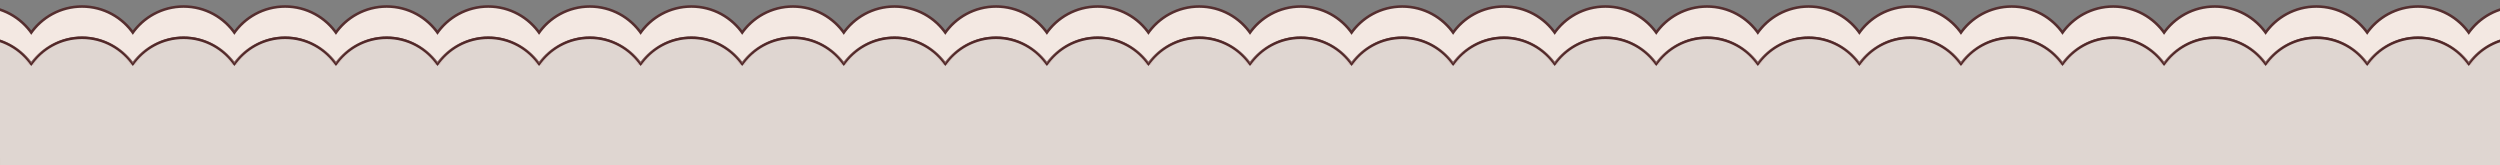 <svg xmlns="http://www.w3.org/2000/svg" xmlns:xlink="http://www.w3.org/1999/xlink" width="1920" height="127" viewBox="0 0 1920 127">
  <rect x="0" y="0" width="1920" height="127" fill="#808080" stroke="none"/>
  <defs>
    <clipPath id="clip-path">
      <rect id="長方形_209" data-name="長方形 209" width="1920" height="50" transform="translate(0 1020)" fill="none"/>
    </clipPath>
    <clipPath id="clip-path-2">
      <rect id="長方形_210" data-name="長方形 210" width="1920" height="100" transform="translate(0 1047)" fill="none" stroke="#707070" stroke-width="1"/>
    </clipPath>
  </defs>
  <g id="グループ_521" data-name="グループ 521" transform="translate(0 -1020)">
    <g id="マスクグループ_2" data-name="マスクグループ 2" clip-path="url(#clip-path)">
      <g id="前面オブジェクトで型抜き_1" data-name="前面オブジェクトで型抜き 1" transform="translate(-62 1026)" fill="#fff3ec" opacity="0.9">
        <path d="M 2.083 59 L 1.294 59 L 1.292 59 L 0.503 59 L 0.32 58.233 C -0.556 54.572 -1 50.793 -1 47 C -1 40.521 0.269 34.235 2.773 28.316 C 5.191 22.599 8.652 17.466 13.059 13.059 C 17.468 8.651 22.601 5.19 28.316 2.773 C 34.234 0.269 40.521 -1 47 -1 C 51.064 -1 55.104 -0.49 59.007 0.514 C 62.795 1.49 66.46 2.934 69.902 4.806 C 76.242 8.254 81.781 13.148 86 19.013 C 90.218 13.148 95.758 8.254 102.098 4.806 C 105.54 2.934 109.205 1.49 112.992 0.514 C 116.896 -0.49 120.936 -1 125 -1 C 129.066 -1 133.105 -0.49 137.008 0.514 C 140.794 1.49 144.46 2.934 147.902 4.806 C 154.241 8.254 159.781 13.148 164 19.013 C 168.219 13.147 173.759 8.253 180.098 4.806 C 183.54 2.934 187.206 1.49 190.992 0.514 C 194.895 -0.49 198.935 -1 203.001 -1 C 207.066 -1 211.106 -0.49 215.008 0.514 C 218.795 1.49 222.46 2.934 225.902 4.806 C 232.241 8.254 237.781 13.148 242 19.013 C 246.219 13.148 251.758 8.254 258.098 4.806 C 261.54 2.934 265.206 1.49 268.992 0.514 C 272.895 -0.49 276.934 -1 281 -1 C 285.064 -1 289.104 -0.49 293.008 0.514 C 296.795 1.49 300.46 2.934 303.902 4.806 C 310.242 8.254 315.782 13.148 320 19.013 C 324.219 13.148 329.758 8.255 336.098 4.806 C 339.54 2.934 343.205 1.49 346.992 0.514 C 350.896 -0.49 354.936 -1 359 -1 C 363.066 -1 367.105 -0.49 371.008 0.514 C 374.794 1.49 378.46 2.934 381.902 4.806 C 388.241 8.254 393.781 13.148 398 19.013 C 402.219 13.147 407.759 8.253 414.098 4.806 C 417.54 2.934 421.206 1.49 424.992 0.514 C 428.895 -0.49 432.935 -1 437 -1 C 441.066 -1 445.106 -0.49 449.008 0.514 C 452.795 1.49 456.461 2.934 459.902 4.806 C 466.241 8.254 471.781 13.148 476 19.013 C 480.219 13.148 485.758 8.254 492.098 4.806 C 495.54 2.934 499.206 1.49 502.992 0.514 C 506.895 -0.49 510.934 -1 515 -1 C 519.064 -1 523.104 -0.49 527.008 0.514 C 530.795 1.49 534.46 2.934 537.902 4.806 C 544.242 8.254 549.781 13.148 554 19.013 C 558.219 13.148 563.758 8.254 570.098 4.806 C 573.54 2.934 577.205 1.49 580.992 0.514 C 584.896 -0.49 588.936 -1 593 -1 C 597.065 -1 601.105 -0.49 605.007 0.514 C 608.795 1.49 612.46 2.934 615.902 4.806 C 622.241 8.254 627.781 13.148 632 19.013 C 636.219 13.147 641.759 8.253 648.098 4.806 C 651.54 2.934 655.206 1.49 658.992 0.514 C 662.895 -0.49 666.935 -1 671 -1 C 675.066 -1 679.106 -0.49 683.008 0.514 C 686.795 1.49 690.461 2.934 693.902 4.806 C 700.241 8.254 705.781 13.148 710 19.013 C 714.219 13.148 719.758 8.254 726.098 4.806 C 729.54 2.934 733.206 1.49 736.992 0.514 C 740.894 -0.49 744.934 -1 749 -1 C 753.064 -1 757.104 -0.49 761.008 0.514 C 764.795 1.49 768.46 2.934 771.902 4.806 C 778.242 8.254 783.781 13.148 788 19.013 C 792.219 13.148 797.758 8.254 804.098 4.806 C 807.54 2.934 811.205 1.49 814.992 0.514 C 818.896 -0.49 822.936 -1 827 -1 C 831.065 -1 835.105 -0.49 839.007 0.514 C 842.795 1.49 846.46 2.934 849.902 4.806 C 856.241 8.254 861.781 13.148 866 19.013 C 870.219 13.147 875.759 8.253 882.098 4.806 C 885.54 2.934 889.206 1.49 892.992 0.514 C 896.895 -0.49 900.935 -1 905 -1 C 909.066 -1 913.106 -0.49 917.008 0.514 C 920.795 1.49 924.461 2.934 927.902 4.806 C 934.241 8.254 939.781 13.148 944 19.013 C 948.219 13.148 953.758 8.254 960.098 4.806 C 963.54 2.934 967.206 1.49 970.992 0.514 C 974.894 -0.49 978.934 -1 983 -1 C 987.064 -1 991.104 -0.49 995.008 0.514 C 998.795 1.49 1002.46 2.934 1005.902 4.806 C 1012.242 8.254 1017.782 13.148 1022 19.013 C 1026.219 13.148 1031.758 8.255 1038.098 4.806 C 1041.54 2.934 1045.205 1.49 1048.992 0.514 C 1052.896 -0.49 1056.936 -1 1061 -1 C 1065.065 -1 1069.105 -0.49 1073.007 0.514 C 1076.795 1.49 1080.461 2.934 1083.902 4.806 C 1090.241 8.254 1095.781 13.148 1100 19.013 C 1104.219 13.147 1109.759 8.254 1116.098 4.806 C 1119.54 2.934 1123.206 1.49 1126.993 0.514 C 1130.895 -0.49 1134.935 -1 1139 -1 C 1143.066 -1 1147.106 -0.49 1151.008 0.514 C 1154.795 1.49 1158.46 2.934 1161.902 4.806 C 1168.241 8.254 1173.781 13.148 1178 19.013 C 1182.219 13.148 1187.758 8.254 1194.098 4.806 C 1197.54 2.934 1201.206 1.49 1204.993 0.514 C 1208.895 -0.49 1212.935 -1 1217 -1 C 1221.064 -1 1225.104 -0.49 1229.007 0.514 C 1232.795 1.49 1236.46 2.934 1239.902 4.806 C 1246.242 8.254 1251.782 13.148 1256 19.013 C 1260.219 13.148 1265.758 8.255 1272.098 4.806 C 1275.54 2.934 1279.205 1.49 1282.992 0.514 C 1286.896 -0.49 1290.936 -1 1295 -1 C 1299.066 -1 1303.105 -0.49 1307.007 0.514 C 1310.795 1.49 1314.46 2.934 1317.902 4.806 C 1324.241 8.254 1329.781 13.148 1334 19.013 C 1338.219 13.147 1343.759 8.254 1350.098 4.806 C 1353.54 2.934 1357.206 1.49 1360.993 0.514 C 1364.895 -0.49 1368.935 -1 1373 -1 C 1377.066 -1 1381.106 -0.49 1385.008 0.514 C 1388.795 1.49 1392.46 2.934 1395.902 4.806 C 1402.241 8.254 1407.781 13.148 1412 19.013 C 1416.219 13.148 1421.758 8.254 1428.098 4.806 C 1431.54 2.934 1435.206 1.49 1438.993 0.514 C 1442.895 -0.49 1446.935 -1 1451 -1 C 1455.064 -1 1459.104 -0.49 1463.007 0.514 C 1466.795 1.49 1470.46 2.934 1473.902 4.806 C 1480.242 8.254 1485.782 13.148 1490 19.013 C 1494.219 13.148 1499.758 8.255 1506.098 4.806 C 1509.54 2.934 1513.205 1.49 1516.992 0.514 C 1520.896 -0.49 1524.936 -1 1529 -1 C 1533.066 -1 1537.105 -0.49 1541.007 0.514 C 1544.795 1.49 1548.46 2.934 1551.902 4.806 C 1558.241 8.254 1563.781 13.148 1568 19.013 C 1572.219 13.147 1577.759 8.254 1584.098 4.806 C 1587.54 2.934 1591.206 1.49 1594.993 0.514 C 1598.895 -0.49 1602.935 -1 1607 -1 C 1611.066 -1 1615.106 -0.49 1619.008 0.514 C 1622.795 1.49 1626.46 2.934 1629.902 4.806 C 1636.241 8.254 1641.781 13.148 1646 19.013 C 1650.219 13.148 1655.759 8.254 1662.098 4.806 C 1665.54 2.934 1669.205 1.49 1672.993 0.514 C 1676.895 -0.49 1680.935 -1 1685 -1 C 1689.064 -1 1693.104 -0.49 1697.007 0.514 C 1700.795 1.49 1704.46 2.934 1707.902 4.806 C 1714.242 8.254 1719.782 13.148 1724 19.013 C 1728.219 13.148 1733.758 8.255 1740.098 4.806 C 1743.54 2.934 1747.205 1.49 1750.992 0.514 C 1754.896 -0.49 1758.936 -1 1763 -1 C 1767.066 -1 1771.105 -0.49 1775.007 0.514 C 1778.795 1.49 1782.46 2.934 1785.902 4.806 C 1792.241 8.254 1797.781 13.148 1802 19.013 C 1806.219 13.147 1811.759 8.254 1818.098 4.806 C 1821.54 2.934 1825.206 1.49 1828.993 0.514 C 1832.895 -0.49 1836.935 -1 1841 -1 C 1845.066 -1 1849.106 -0.49 1853.008 0.514 C 1856.795 1.49 1860.46 2.934 1863.902 4.806 C 1870.241 8.254 1875.781 13.148 1880 19.013 C 1884.219 13.148 1889.759 8.254 1896.098 4.806 C 1899.54 2.934 1903.205 1.49 1906.993 0.514 C 1910.895 -0.49 1914.935 -1 1919 -1 C 1923.064 -1 1927.104 -0.49 1931.007 0.514 C 1934.795 1.49 1938.46 2.934 1941.902 4.806 C 1948.242 8.254 1953.782 13.148 1958 19.013 C 1962.219 13.148 1967.758 8.255 1974.098 4.806 C 1977.54 2.934 1981.205 1.49 1984.992 0.514 C 1988.896 -0.49 1992.936 -1 1997 -1 C 2003.479 -1 2009.766 0.269 2015.684 2.773 C 2021.399 5.19 2026.532 8.651 2030.941 13.059 C 2035.348 17.466 2038.809 22.599 2041.228 28.316 C 2043.731 34.235 2045 40.521 2045 47 C 2045 50.794 2044.556 54.572 2043.679 58.229 L 2041.734 58.229 C 2040.537 53.246 2038.524 48.527 2035.751 44.203 C 2033.024 39.95 2029.637 36.193 2025.685 33.037 C 2021.696 29.851 2017.247 27.37 2012.462 25.662 C 2007.511 23.896 2002.309 23 1997 23 C 1981.676 23 1967.406 30.596 1958.83 43.321 L 1958 44.551 L 1957.171 43.321 C 1948.594 30.596 1934.324 23 1919 23 C 1903.677 23 1889.407 30.596 1880.829 43.321 L 1880 44.551 L 1879.171 43.321 C 1870.593 30.596 1856.324 23 1841 23 C 1825.677 23 1811.407 30.596 1802.829 43.321 L 1802 44.551 L 1801.171 43.321 C 1792.593 30.596 1778.323 23 1763 23 C 1747.676 23 1733.406 30.596 1724.83 43.321 L 1724 44.551 L 1723.171 43.321 C 1714.594 30.596 1700.324 23 1685 23 C 1669.677 23 1655.407 30.596 1646.829 43.321 L 1646 44.551 L 1645.171 43.321 C 1636.593 30.596 1622.324 23 1607 23 C 1591.677 23 1577.407 30.596 1568.829 43.321 L 1568 44.551 L 1567.171 43.321 C 1558.593 30.596 1544.323 23 1529 23 C 1513.676 23 1499.406 30.596 1490.83 43.321 L 1490 44.551 L 1489.171 43.321 C 1480.594 30.596 1466.324 23 1451 23 C 1435.677 23 1421.407 30.596 1412.829 43.321 L 1412 44.551 L 1411.171 43.321 C 1402.593 30.596 1388.324 23 1373 23 C 1357.677 23 1343.407 30.596 1334.829 43.321 L 1334 44.551 L 1333.171 43.321 C 1324.593 30.596 1310.323 23 1295 23 C 1279.676 23 1265.406 30.596 1256.83 43.321 L 1256 44.551 L 1255.171 43.321 C 1246.594 30.596 1232.324 23 1217 23 C 1201.677 23 1187.407 30.596 1178.829 43.321 L 1178 44.551 L 1177.171 43.321 C 1168.593 30.596 1154.324 23 1139 23 C 1123.677 23 1109.407 30.596 1100.829 43.321 L 1100 44.551 L 1099.171 43.321 C 1090.593 30.596 1076.323 23 1061 23 C 1045.676 23 1031.406 30.596 1022.83 43.321 L 1022 44.551 L 1021.171 43.321 C 1012.594 30.596 998.324 23 983 23 C 967.676 23 953.407 30.596 944.83 43.321 L 944 44.551 L 943.171 43.321 C 934.593 30.596 920.324 23 905 23 C 889.677 23 875.407 30.596 866.829 43.321 L 866 44.551 L 865.17 43.321 C 856.593 30.596 842.324 23 827 23 C 811.676 23 797.406 30.596 788.829 43.321 L 788 44.551 L 787.17 43.321 C 778.594 30.596 764.324 23 749 23 C 733.676 23 719.407 30.596 710.83 43.321 L 710 44.551 L 709.171 43.321 C 700.593 30.596 686.324 23 671 23 C 655.677 23 641.407 30.596 632.829 43.321 L 632 44.551 L 631.17 43.321 C 622.593 30.596 608.324 23 593 23 C 577.676 23 563.406 30.596 554.829 43.321 L 554 44.551 L 553.17 43.321 C 544.594 30.596 530.324 23 515 23 C 499.676 23 485.407 30.596 476.829 43.321 L 476 44.551 L 475.171 43.321 C 466.593 30.596 452.324 23 437 23 C 421.677 23 407.407 30.596 398.829 43.321 L 398 44.551 L 397.171 43.321 C 388.593 30.596 374.324 23 359 23 C 343.676 23 329.406 30.596 320.83 43.321 L 320 44.551 L 319.171 43.321 C 310.594 30.596 296.324 23 281 23 C 265.676 23 251.407 30.596 242.829 43.321 L 242 44.551 L 241.171 43.321 C 232.593 30.596 218.324 23 203.001 23 C 187.676 23 173.407 30.596 164.829 43.321 L 164 44.551 L 163.171 43.321 C 154.593 30.596 140.324 23 125 23 C 109.676 23 95.407 30.596 86.829 43.321 L 85.999 44.551 L 85.17 43.321 C 76.593 30.596 62.324 23 47 23 C 41.691 23 36.489 23.896 31.538 25.662 C 26.753 27.37 22.304 29.851 18.315 33.037 C 14.363 36.193 10.976 39.95 8.249 44.203 C 5.475 48.529 3.462 53.25 2.267 58.233 L 2.083 59 Z" stroke="none"/>
        <path d="M 1.294 58 C 2.516 52.908 4.572 48.084 7.407 43.663 C 10.193 39.318 13.653 35.48 17.691 32.256 C 21.766 29.001 26.312 26.466 31.202 24.721 C 36.262 22.915 41.577 22 47 22 C 62.658 22 77.237 29.761 85.999 42.762 C 94.763 29.761 109.343 22 125 22 C 140.657 22 155.236 29.761 164 42.762 C 172.764 29.761 187.344 22 203.001 22 C 218.658 22 233.236 29.761 242 42.762 C 250.764 29.761 265.343 22 281 22 C 296.657 22 311.237 29.761 320 42.762 C 328.763 29.761 343.343 22 359 22 C 374.657 22 389.236 29.761 398 42.762 C 406.764 29.761 421.344 22 437 22 C 452.658 22 467.236 29.761 476 42.762 C 484.764 29.761 499.343 22 515 22 C 530.658 22 545.237 29.761 554 42.762 C 562.763 29.761 577.343 22 593 22 C 608.657 22 623.236 29.761 632 42.762 C 640.764 29.761 655.344 22 671 22 C 686.657 22 701.236 29.761 710 42.762 C 718.764 29.761 733.343 22 749 22 C 764.658 22 779.237 29.761 788 42.762 C 796.763 29.761 811.343 22 827 22 C 842.657 22 857.236 29.761 866 42.762 C 874.764 29.761 889.344 22 905 22 C 920.657 22 935.236 29.761 944 42.762 C 952.764 29.761 967.343 22 983 22 C 998.657 22 1013.237 29.761 1022 42.762 C 1030.764 29.761 1045.343 22 1061 22 C 1076.657 22 1091.236 29.761 1100 42.762 C 1108.764 29.761 1123.344 22 1139 22 C 1154.657 22 1169.236 29.761 1178 42.762 C 1186.764 29.761 1201.344 22 1217 22 C 1232.657 22 1247.236 29.761 1256 42.762 C 1264.764 29.761 1279.343 22 1295 22 C 1310.657 22 1325.236 29.761 1334 42.762 C 1342.764 29.761 1357.344 22 1373 22 C 1388.657 22 1403.236 29.761 1412 42.762 C 1420.764 29.761 1435.344 22 1451 22 C 1466.657 22 1481.236 29.761 1490 42.762 C 1498.764 29.761 1513.343 22 1529 22 C 1544.657 22 1559.236 29.761 1568 42.762 C 1576.764 29.761 1591.344 22 1607 22 C 1622.657 22 1637.236 29.761 1646 42.762 C 1654.764 29.761 1669.344 22 1685 22 C 1700.657 22 1715.236 29.761 1724 42.762 C 1732.764 29.761 1747.343 22 1763 22 C 1778.657 22 1793.236 29.761 1802 42.762 C 1810.764 29.761 1825.344 22 1841 22 C 1856.657 22 1871.236 29.761 1880 42.762 C 1888.764 29.761 1903.344 22 1919 22 C 1934.657 22 1949.236 29.761 1958 42.762 C 1966.764 29.761 1981.343 22 1997 22 C 2002.423 22 2007.738 22.915 2012.798 24.721 C 2017.688 26.466 2022.234 29.001 2026.309 32.256 C 2030.347 35.48 2033.807 39.318 2036.593 43.663 C 2039.427 48.083 2041.484 52.905 2042.707 57.996 C 2043.565 54.414 2044 50.715 2044 47 C 2044 40.655 2042.757 34.5 2040.307 28.705 C 2037.939 23.109 2034.55 18.082 2030.234 13.766 C 2025.917 9.45 2020.891 6.061 2015.295 3.694 C 2009.5 1.243 2003.345 0 1997 0 C 1993.02 0 1989.063 0.499 1985.242 1.483 C 1981.534 2.438 1977.945 3.852 1974.575 5.684 C 1967.953 9.287 1962.221 14.501 1958 20.762 C 1953.78 14.501 1948.048 9.287 1941.425 5.684 C 1938.055 3.852 1934.466 2.438 1930.758 1.483 C 1926.937 0.499 1922.981 0 1919 0 C 1915.018 0 1911.062 0.499 1907.242 1.483 C 1903.534 2.438 1899.946 3.851 1896.576 5.684 C 1889.953 9.286 1884.221 14.5 1880 20.762 C 1875.779 14.501 1870.047 9.287 1863.425 5.684 C 1860.055 3.851 1856.466 2.438 1852.759 1.483 C 1848.938 0.499 1844.982 0 1841 0 C 1837.019 0 1833.062 0.499 1829.242 1.483 C 1825.534 2.438 1821.946 3.851 1818.576 5.684 C 1811.953 9.286 1806.221 14.5 1802 20.762 C 1797.779 14.501 1792.047 9.287 1785.424 5.684 C 1782.054 3.851 1778.466 2.438 1774.758 1.483 C 1770.938 0.499 1766.982 0 1763 0 C 1759.02 0 1755.063 0.499 1751.242 1.483 C 1747.534 2.438 1743.945 3.852 1740.575 5.684 C 1733.953 9.287 1728.221 14.501 1724 20.762 C 1719.78 14.501 1714.048 9.287 1707.425 5.684 C 1704.055 3.852 1700.466 2.438 1696.758 1.483 C 1692.937 0.499 1688.981 0 1685 0 C 1681.018 0 1677.062 0.499 1673.242 1.483 C 1669.534 2.438 1665.946 3.851 1662.576 5.684 C 1655.953 9.286 1650.221 14.5 1646 20.762 C 1641.779 14.501 1636.047 9.287 1629.425 5.684 C 1626.055 3.851 1622.466 2.438 1618.759 1.483 C 1614.938 0.499 1610.982 0 1607 0 C 1603.019 0 1599.062 0.499 1595.242 1.483 C 1591.534 2.438 1587.946 3.851 1584.576 5.684 C 1577.953 9.286 1572.221 14.5 1568 20.762 C 1563.779 14.501 1558.047 9.287 1551.424 5.684 C 1548.054 3.851 1544.466 2.438 1540.758 1.483 C 1536.938 0.499 1532.982 0 1529 0 C 1525.02 0 1521.063 0.499 1517.242 1.483 C 1513.534 2.438 1509.945 3.852 1506.575 5.684 C 1499.953 9.287 1494.221 14.501 1490 20.762 C 1485.78 14.501 1480.048 9.287 1473.425 5.684 C 1470.055 3.852 1466.466 2.438 1462.758 1.483 C 1458.937 0.499 1454.981 0 1451 0 C 1447.018 0 1443.062 0.499 1439.242 1.483 C 1435.534 2.438 1431.946 3.851 1428.576 5.684 C 1421.953 9.287 1416.221 14.5 1412 20.762 C 1407.779 14.501 1402.047 9.287 1395.425 5.684 C 1392.055 3.851 1388.466 2.438 1384.759 1.483 C 1380.938 0.499 1376.982 0 1373 0 C 1369.019 0 1365.062 0.499 1361.242 1.483 C 1357.534 2.438 1353.946 3.851 1350.576 5.684 C 1343.953 9.286 1338.221 14.5 1334 20.762 C 1329.779 14.501 1324.047 9.287 1317.424 5.684 C 1314.054 3.851 1310.466 2.438 1306.758 1.483 C 1302.938 0.499 1298.982 0 1295 0 C 1291.02 0 1287.063 0.499 1283.242 1.483 C 1279.534 2.438 1275.945 3.852 1272.575 5.684 C 1265.953 9.287 1260.221 14.501 1256 20.762 C 1251.78 14.501 1246.048 9.287 1239.425 5.684 C 1236.055 3.852 1232.466 2.438 1228.758 1.483 C 1224.937 0.499 1220.981 0 1217 0 C 1213.018 0 1209.062 0.499 1205.242 1.483 C 1201.534 2.438 1197.946 3.851 1194.576 5.684 C 1187.953 9.287 1182.221 14.5 1178 20.762 C 1173.779 14.501 1168.047 9.287 1161.425 5.684 C 1158.055 3.851 1154.466 2.438 1150.759 1.483 C 1146.938 0.499 1142.982 0 1139 0 C 1135.019 0 1131.062 0.499 1127.242 1.483 C 1123.534 2.438 1119.946 3.851 1116.576 5.684 C 1109.953 9.286 1104.221 14.5 1100 20.762 C 1095.779 14.501 1090.047 9.287 1083.424 5.684 C 1080.055 3.852 1076.466 2.438 1072.758 1.483 C 1068.938 0.499 1064.982 0 1061 0 C 1057.019 0 1053.063 0.499 1049.242 1.483 C 1045.534 2.438 1041.945 3.852 1038.575 5.684 C 1031.953 9.287 1026.221 14.501 1022 20.762 C 1017.78 14.501 1012.048 9.287 1005.424 5.684 C 1002.055 3.852 998.466 2.438 994.758 1.483 C 990.937 0.499 986.981 0 983 0 C 979.018 0 975.062 0.499 971.242 1.483 C 967.534 2.438 963.946 3.851 960.576 5.684 C 953.953 9.287 948.221 14.5 944 20.762 C 939.779 14.501 934.047 9.287 927.424 5.684 C 924.055 3.851 920.466 2.438 916.758 1.483 C 912.938 0.499 908.982 0 905 0 C 901.019 0 897.062 0.499 893.242 1.483 C 889.534 2.438 885.946 3.851 882.576 5.684 C 875.954 9.286 870.221 14.5 866 20.762 C 861.779 14.501 856.047 9.287 849.424 5.684 C 846.055 3.851 842.466 2.438 838.758 1.483 C 834.938 0.499 830.982 0 827 0 C 823.019 0 819.063 0.499 815.242 1.483 C 811.534 2.438 807.945 3.852 804.576 5.684 C 797.953 9.287 792.221 14.501 788 20.762 C 783.779 14.501 778.048 9.287 771.424 5.684 C 768.055 3.852 764.466 2.438 760.758 1.483 C 756.937 0.499 752.981 0 749 0 C 745.018 0 741.062 0.499 737.242 1.483 C 733.534 2.438 729.946 3.851 726.576 5.684 C 719.953 9.287 714.221 14.5 710 20.762 C 705.779 14.501 700.047 9.287 693.424 5.684 C 690.055 3.851 686.466 2.438 682.758 1.483 C 678.938 0.499 674.982 0 671 0 C 667.019 0 663.062 0.499 659.242 1.483 C 655.534 2.438 651.946 3.851 648.576 5.684 C 641.954 9.286 636.221 14.5 632 20.762 C 627.779 14.501 622.047 9.287 615.424 5.684 C 612.055 3.851 608.466 2.438 604.758 1.483 C 600.938 0.499 596.982 0 593 0 C 589.019 0 585.063 0.499 581.242 1.483 C 577.534 2.438 573.945 3.852 570.576 5.684 C 563.953 9.287 558.221 14.501 554 20.762 C 549.779 14.501 544.048 9.287 537.424 5.684 C 534.055 3.852 530.466 2.438 526.758 1.483 C 522.937 0.499 518.981 0 515 0 C 511.018 0 507.062 0.499 503.242 1.483 C 499.534 2.438 495.946 3.851 492.576 5.684 C 485.953 9.287 480.221 14.5 476 20.762 C 471.779 14.501 466.047 9.287 459.424 5.684 C 456.055 3.851 452.466 2.438 448.759 1.483 C 444.938 0.499 440.982 0 437 0 C 433.019 0 429.062 0.499 425.242 1.483 C 421.534 2.438 417.946 3.851 414.576 5.684 C 407.954 9.286 402.221 14.5 398 20.762 C 393.779 14.501 388.047 9.287 381.424 5.684 C 378.054 3.851 374.466 2.438 370.758 1.483 C 366.938 0.499 362.982 0 359 0 C 355.02 0 351.063 0.499 347.242 1.483 C 343.534 2.438 339.945 3.852 336.576 5.684 C 329.953 9.287 324.221 14.501 320 20.762 C 315.78 14.501 310.048 9.287 303.424 5.684 C 300.055 3.852 296.466 2.438 292.758 1.483 C 288.937 0.499 284.98 0 281 0 C 277.018 0 273.062 0.499 269.242 1.483 C 265.534 2.438 261.946 3.851 258.576 5.684 C 251.954 9.287 246.221 14.5 242 20.762 C 237.779 14.501 232.048 9.287 225.424 5.684 C 222.055 3.851 218.466 2.438 214.758 1.483 C 210.938 0.499 206.982 0 203.001 0 C 199.019 0 195.062 0.499 191.242 1.483 C 187.534 2.438 183.946 3.851 180.576 5.684 C 173.954 9.286 168.221 14.5 164 20.762 C 159.779 14.501 154.047 9.287 147.424 5.684 C 144.054 3.851 140.466 2.438 136.758 1.483 C 132.938 0.499 128.982 0 125 0 C 121.02 0 117.063 0.499 113.242 1.483 C 109.534 2.438 105.945 3.852 102.576 5.684 C 95.953 9.287 90.22 14.501 85.999 20.762 C 81.779 14.501 76.048 9.287 69.424 5.684 C 66.055 3.852 62.466 2.438 58.758 1.483 C 54.937 0.499 50.98 0 47 0 C 40.655 0 34.5 1.243 28.705 3.694 C 23.109 6.061 18.083 9.45 13.766 13.766 C 9.45 18.082 6.061 23.109 3.694 28.705 C 1.243 34.5 0 40.655 0 47 C 0 50.714 0.435 54.415 1.292 58 L 1.294 58 M 2.871 60 L -0.286 60 L -0.653 58.465 C -1.547 54.728 -2 50.871 -2 47 C -2 40.387 -0.704 33.969 1.852 27.926 C 4.32 22.09 7.853 16.851 12.352 12.352 C 16.852 7.852 22.092 4.32 27.927 1.852 C 33.969 -0.704 40.386 -2 47 -2 C 51.148 -2 55.272 -1.48 59.257 -0.454 C 63.124 0.542 66.866 2.016 70.38 3.927 C 76.452 7.23 81.805 11.832 86 17.333 C 90.195 11.832 95.548 7.23 101.62 3.927 C 105.134 2.016 108.876 0.542 112.743 -0.454 C 116.728 -1.48 120.852 -2 125 -2 C 129.15 -2 133.273 -1.48 137.257 -0.454 C 141.123 0.542 144.865 2.016 148.38 3.927 C 154.452 7.23 159.805 11.832 164 17.333 C 168.195 11.831 173.548 7.229 179.62 3.927 C 183.135 2.016 186.877 0.542 190.743 -0.454 C 194.727 -1.48 198.851 -2 203.001 -2 C 207.15 -2 211.274 -1.48 215.257 -0.454 C 219.124 0.542 222.866 2.016 226.38 3.927 C 232.452 7.23 237.805 11.832 242 17.333 C 246.195 11.832 251.548 7.23 257.62 3.927 C 261.134 2.016 264.877 0.542 268.743 -0.454 C 272.727 -1.48 276.85 -2 281 -2 C 285.148 -2 289.272 -1.48 293.257 -0.454 C 297.124 0.542 300.866 2.016 304.38 3.927 C 310.452 7.23 315.806 11.832 320 17.333 C 324.195 11.832 329.548 7.231 335.62 3.928 C 339.134 2.016 342.876 0.542 346.743 -0.454 C 350.728 -1.48 354.852 -2 359 -2 C 363.15 -2 367.273 -1.48 371.257 -0.454 C 375.123 0.542 378.866 2.016 382.38 3.927 C 388.452 7.23 393.805 11.832 398 17.333 C 402.195 11.831 407.548 7.229 413.62 3.927 C 417.134 2.016 420.877 0.542 424.743 -0.454 C 428.727 -1.48 432.851 -2 437 -2 C 441.15 -2 445.274 -1.48 449.257 -0.454 C 453.124 0.542 456.866 2.016 460.38 3.927 C 466.452 7.23 471.805 11.832 476 17.333 C 480.195 11.832 485.548 7.23 491.62 3.927 C 495.134 2.016 498.877 0.542 502.743 -0.454 C 506.727 -1.48 510.85 -2 515 -2 C 519.148 -2 523.272 -1.48 527.257 -0.454 C 531.124 0.542 534.866 2.016 538.38 3.927 C 544.452 7.23 549.805 11.832 554 17.333 C 558.195 11.832 563.548 7.23 569.62 3.927 C 573.134 2.016 576.876 0.542 580.743 -0.454 C 584.728 -1.48 588.852 -2 593 -2 C 597.149 -2 601.273 -1.48 605.257 -0.454 C 609.124 0.542 612.866 2.016 616.38 3.927 C 622.452 7.23 627.805 11.832 632 17.333 C 636.195 11.831 641.548 7.229 647.62 3.927 C 651.135 2.016 654.877 0.542 658.743 -0.454 C 662.727 -1.48 666.851 -2 671 -2 C 675.15 -2 679.274 -1.48 683.257 -0.454 C 687.124 0.542 690.866 2.016 694.38 3.927 C 700.452 7.23 705.805 11.832 710 17.333 C 714.195 11.832 719.548 7.23 725.62 3.927 C 729.135 2.016 732.877 0.542 736.743 -0.454 C 740.727 -1.48 744.85 -2 749 -2 C 753.148 -2 757.272 -1.48 761.257 -0.454 C 765.124 0.542 768.866 2.016 772.38 3.927 C 778.452 7.23 783.805 11.832 788 17.333 C 792.195 11.832 797.548 7.23 803.62 3.927 C 807.134 2.016 810.876 0.542 814.743 -0.454 C 818.728 -1.48 822.852 -2 827 -2 C 831.149 -2 835.273 -1.48 839.257 -0.454 C 843.124 0.542 846.866 2.016 850.38 3.927 C 856.452 7.23 861.805 11.832 866 17.333 C 870.195 11.831 875.548 7.229 881.62 3.927 C 885.135 2.016 888.877 0.542 892.743 -0.454 C 896.727 -1.48 900.851 -2 905 -2 C 909.15 -2 913.274 -1.48 917.257 -0.454 C 921.124 0.542 924.866 2.016 928.38 3.927 C 934.452 7.23 939.805 11.832 944 17.333 C 948.195 11.832 953.548 7.23 959.62 3.927 C 963.135 2.016 966.877 0.542 970.743 -0.454 C 974.727 -1.48 978.85 -2 983 -2 C 987.148 -2 991.272 -1.48 995.257 -0.454 C 999.124 0.542 1002.866 2.016 1006.38 3.927 C 1012.452 7.23 1017.806 11.832 1022 17.333 C 1026.195 11.832 1031.548 7.231 1037.62 3.928 C 1041.134 2.016 1044.876 0.542 1048.743 -0.454 C 1052.728 -1.48 1056.851 -2 1061 -2 C 1065.15 -2 1069.273 -1.48 1073.257 -0.454 C 1077.124 0.542 1080.866 2.016 1084.38 3.927 C 1090.452 7.23 1095.805 11.832 1100 17.333 C 1104.195 11.832 1109.548 7.23 1115.62 3.927 C 1119.135 2.016 1122.877 0.542 1126.743 -0.454 C 1130.727 -1.48 1134.851 -2 1139 -2 C 1143.15 -2 1147.274 -1.48 1151.257 -0.454 C 1155.124 0.542 1158.866 2.016 1162.38 3.927 C 1168.452 7.23 1173.805 11.832 1178 17.333 C 1182.195 11.832 1187.548 7.23 1193.62 3.927 C 1197.135 2.016 1200.877 0.542 1204.743 -0.454 C 1208.727 -1.48 1212.85 -2 1217 -2 C 1221.149 -2 1225.272 -1.48 1229.257 -0.454 C 1233.124 0.542 1236.866 2.016 1240.38 3.927 C 1246.452 7.23 1251.806 11.832 1256 17.333 C 1260.195 11.832 1265.548 7.231 1271.62 3.928 C 1275.134 2.016 1278.876 0.542 1282.743 -0.454 C 1286.728 -1.48 1290.852 -2 1295 -2 C 1299.15 -2 1303.273 -1.48 1307.257 -0.454 C 1311.124 0.542 1314.866 2.016 1318.38 3.927 C 1324.452 7.23 1329.805 11.832 1334 17.333 C 1338.195 11.832 1343.548 7.23 1349.62 3.927 C 1353.135 2.016 1356.877 0.542 1360.743 -0.454 C 1364.727 -1.48 1368.851 -2 1373 -2 C 1377.15 -2 1381.274 -1.48 1385.257 -0.454 C 1389.124 0.542 1392.866 2.016 1396.38 3.927 C 1402.452 7.23 1407.805 11.832 1412 17.333 C 1416.195 11.832 1421.548 7.23 1427.62 3.927 C 1431.135 2.016 1434.877 0.542 1438.743 -0.454 C 1442.727 -1.48 1446.85 -2 1451 -2 C 1455.149 -2 1459.272 -1.48 1463.257 -0.454 C 1467.124 0.542 1470.866 2.016 1474.38 3.927 C 1480.452 7.23 1485.806 11.832 1490 17.333 C 1494.195 11.832 1499.548 7.231 1505.62 3.928 C 1509.134 2.016 1512.876 0.542 1516.743 -0.454 C 1520.728 -1.48 1524.852 -2 1529 -2 C 1533.15 -2 1537.273 -1.48 1541.257 -0.454 C 1545.124 0.542 1548.866 2.016 1552.38 3.927 C 1558.452 7.23 1563.805 11.832 1568 17.333 C 1572.195 11.832 1577.548 7.23 1583.62 3.927 C 1587.135 2.016 1590.877 0.542 1594.743 -0.454 C 1598.727 -1.48 1602.851 -2 1607 -2 C 1611.15 -2 1615.274 -1.48 1619.257 -0.454 C 1623.124 0.542 1626.866 2.016 1630.38 3.927 C 1636.452 7.23 1641.805 11.832 1646 17.333 C 1650.195 11.832 1655.548 7.23 1661.62 3.927 C 1665.134 2.016 1668.876 0.542 1672.743 -0.454 C 1676.727 -1.48 1680.85 -2 1685 -2 C 1689.149 -2 1693.272 -1.48 1697.257 -0.454 C 1701.124 0.542 1704.866 2.016 1708.38 3.927 C 1714.452 7.23 1719.806 11.832 1724 17.333 C 1728.195 11.832 1733.548 7.231 1739.62 3.928 C 1743.134 2.016 1746.876 0.542 1750.743 -0.454 C 1754.728 -1.48 1758.852 -2 1763 -2 C 1767.15 -2 1771.274 -1.48 1775.257 -0.454 C 1779.124 0.542 1782.866 2.016 1786.38 3.927 C 1792.452 7.23 1797.805 11.832 1802 17.333 C 1806.195 11.832 1811.548 7.23 1817.62 3.927 C 1821.135 2.016 1824.877 0.542 1828.743 -0.454 C 1832.727 -1.48 1836.851 -2 1841 -2 C 1845.15 -2 1849.274 -1.48 1853.257 -0.454 C 1857.124 0.542 1860.866 2.016 1864.38 3.927 C 1870.452 7.23 1875.805 11.832 1880 17.333 C 1884.195 11.832 1889.548 7.23 1895.62 3.927 C 1899.134 2.016 1902.876 0.542 1906.743 -0.454 C 1910.727 -1.48 1914.85 -2 1919 -2 C 1923.149 -2 1927.272 -1.48 1931.257 -0.454 C 1935.124 0.542 1938.866 2.016 1942.38 3.927 C 1948.452 7.23 1953.806 11.832 1958 17.333 C 1962.195 11.832 1967.548 7.231 1973.62 3.928 C 1977.134 2.016 1980.876 0.542 1984.743 -0.454 C 1988.728 -1.48 1992.852 -2 1997 -2 C 2003.614 -2 2010.031 -0.704 2016.074 1.852 C 2021.908 4.32 2027.148 7.852 2031.648 12.352 C 2036.147 16.851 2039.679 22.09 2042.149 27.926 C 2044.704 33.969 2046 40.387 2046 47 C 2046 50.872 2045.546 54.728 2044.652 58.462 L 2040.762 58.463 C 2039.591 53.588 2037.621 48.972 2034.909 44.743 C 2032.241 40.582 2028.927 36.907 2025.061 33.818 C 2021.159 30.702 2016.807 28.275 2012.126 26.604 C 2007.283 24.876 2002.194 24 1997 24 C 1982.009 24 1968.05 31.432 1959.659 43.88 L 1958 46.34 L 1956.342 43.88 C 1947.95 31.432 1933.991 24 1919 24 C 1904.01 24 1890.05 31.432 1881.658 43.88 L 1880 46.34 L 1878.342 43.88 C 1869.95 31.432 1855.991 24 1841 24 C 1826.01 24 1812.05 31.432 1803.658 43.88 L 1802 46.34 L 1800.342 43.88 C 1791.95 31.432 1777.99 24 1763 24 C 1748.009 24 1734.05 31.432 1725.659 43.88 L 1724 46.34 L 1722.342 43.88 C 1713.95 31.432 1699.991 24 1685 24 C 1670.01 24 1656.05 31.432 1647.658 43.88 L 1646 46.34 L 1644.342 43.88 C 1635.95 31.432 1621.991 24 1607 24 C 1592.01 24 1578.05 31.432 1569.658 43.88 L 1568 46.34 L 1566.342 43.88 C 1557.95 31.432 1543.99 24 1529 24 C 1514.009 24 1500.05 31.432 1491.659 43.88 L 1490 46.34 L 1488.342 43.88 C 1479.95 31.432 1465.991 24 1451 24 C 1436.01 24 1422.05 31.432 1413.658 43.88 L 1412 46.34 L 1410.342 43.88 C 1401.95 31.432 1387.991 24 1373 24 C 1358.01 24 1344.05 31.432 1335.658 43.88 L 1334 46.34 L 1332.342 43.88 C 1323.95 31.432 1309.99 24 1295 24 C 1280.009 24 1266.05 31.432 1257.659 43.88 L 1256 46.34 L 1254.342 43.88 C 1245.95 31.432 1231.991 24 1217 24 C 1202.01 24 1188.05 31.432 1179.658 43.88 L 1178 46.34 L 1176.342 43.88 C 1167.95 31.432 1153.991 24 1139 24 C 1124.01 24 1110.05 31.432 1101.658 43.88 L 1100 46.34 L 1098.342 43.88 C 1089.95 31.432 1075.99 24 1061 24 C 1046.009 24 1032.05 31.432 1023.659 43.88 L 1022 46.34 L 1020.342 43.88 C 1011.951 31.432 997.991 24 983 24 C 968.01 24 954.05 31.432 945.659 43.88 L 944 46.34 L 942.342 43.88 C 933.95 31.432 919.991 24 905 24 C 890.01 24 876.05 31.432 867.658 43.88 L 866 46.34 L 864.341 43.88 C 855.95 31.432 841.99 24 827 24 C 812.009 24 798.049 31.432 789.658 43.88 L 788 46.34 L 786.341 43.88 C 777.95 31.432 763.991 24 749 24 C 734.01 24 720.05 31.432 711.659 43.88 L 710 46.34 L 708.342 43.88 C 699.95 31.432 685.991 24 671 24 C 656.01 24 642.05 31.432 633.658 43.88 L 632 46.34 L 630.341 43.88 C 621.95 31.432 607.99 24 593 24 C 578.009 24 564.049 31.432 555.658 43.88 L 554 46.34 L 552.341 43.88 C 543.95 31.432 529.991 24 515 24 C 500.009 24 486.05 31.432 477.659 43.88 L 476 46.34 L 474.342 43.88 C 465.95 31.432 451.991 24 437 24 C 422.009 24 408.05 31.432 399.658 43.88 L 398 46.34 L 396.341 43.88 C 387.95 31.432 373.991 24 359 24 C 344.009 24 330.05 31.432 321.659 43.88 L 320 46.34 L 318.342 43.88 C 309.951 31.432 295.991 24 281 24 C 266.009 24 252.05 31.432 243.658 43.88 L 242 46.34 L 240.342 43.88 C 231.95 31.432 217.991 24 203.001 24 C 188.01 24 174.05 31.432 165.658 43.88 L 164 46.34 L 162.342 43.88 C 153.95 31.432 139.99 24 125 24 C 110.009 24 96.049 31.432 87.658 43.88 L 85.999 46.34 L 84.341 43.88 C 75.95 31.432 61.991 24 47 24 C 41.806 24 36.717 24.876 31.875 26.604 C 27.193 28.275 22.841 30.702 18.939 33.818 C 15.073 36.907 11.759 40.582 9.091 44.742 C 6.377 48.975 4.408 53.592 3.239 58.466 L 2.871 60 Z" stroke="none" fill="#502526"/>
      </g>
    </g>
    <g id="マスクグループ_3" data-name="マスクグループ 3" clip-path="url(#clip-path-2)">
      <g id="合体_6" data-name="合体 6" transform="translate(-62 1050)" fill="#fff3ec" opacity="0.75">
        <path d="M 1983.4 3910.467 L 1982.4 3910.467 L 62.4 3910.467 L 61.4 3910.467 L 61.4 3909.467 L 61.007 92.924 C 56.483 94.302 51.778 95 47 95 C 40.521 95 34.234 93.731 28.316 91.228 C 22.6 88.81 17.467 85.349 13.059 80.942 C 8.651 76.534 5.19 71.401 2.773 65.685 C 0.269 59.766 -1 53.48 -1 47 C -1 40.521 0.269 34.234 2.773 28.316 C 5.19 22.6 8.651 17.467 13.059 13.059 C 17.467 8.651 22.6 5.19 28.316 2.773 C 34.234 0.269 40.521 -1 47 -1 C 51.067 -1 55.107 -0.49 59.008 0.515 C 62.795 1.49 66.461 2.934 69.902 4.806 C 76.241 8.254 81.781 13.148 86 19.013 C 90.218 13.148 95.758 8.254 102.098 4.806 C 105.54 2.934 109.205 1.49 112.993 0.515 C 116.894 -0.49 120.934 -1 125 -1 C 129.067 -1 133.107 -0.49 137.008 0.515 C 140.795 1.49 144.46 2.934 147.902 4.806 C 154.241 8.253 159.781 13.147 164 19.013 C 168.218 13.147 173.759 8.253 180.098 4.806 C 183.54 2.934 187.206 1.49 190.993 0.515 C 194.894 -0.49 198.934 -1 203 -1 C 207.067 -1 211.107 -0.49 215.008 0.515 C 218.795 1.49 222.46 2.934 225.902 4.806 C 232.241 8.253 237.781 13.147 242 19.013 C 246.219 13.147 251.759 8.254 258.098 4.806 C 261.54 2.934 265.205 1.49 268.993 0.515 C 272.894 -0.49 276.934 -1 281 -1 C 285.066 -1 289.106 -0.49 293.007 0.515 C 296.795 1.49 300.46 2.934 303.902 4.806 C 310.241 8.254 315.781 13.148 320 19.013 C 324.219 13.148 329.759 8.254 336.098 4.806 C 339.54 2.934 343.205 1.49 346.992 0.515 C 350.894 -0.49 354.934 -1 359 -1 C 363.066 -1 367.106 -0.49 371.007 0.515 C 374.795 1.49 378.46 2.934 381.902 4.806 C 388.241 8.253 393.781 13.147 398 19.013 C 402.219 13.147 407.759 8.253 414.098 4.806 C 417.54 2.934 421.205 1.49 424.993 0.515 C 428.894 -0.49 432.934 -1 437 -1 C 441.067 -1 445.107 -0.49 449.008 0.515 C 452.795 1.49 456.461 2.934 459.903 4.806 C 466.242 8.253 471.782 13.147 476.001 19.013 C 480.219 13.147 485.759 8.253 492.098 4.806 C 495.54 2.934 499.206 1.49 502.993 0.515 C 506.894 -0.49 510.934 -1 515 -1 C 519.067 -1 523.106 -0.49 527.008 0.515 C 530.795 1.49 534.46 2.934 537.902 4.806 C 544.241 8.254 549.781 13.148 554 19.013 C 558.218 13.148 563.759 8.254 570.098 4.806 C 573.54 2.934 577.206 1.49 580.993 0.515 C 584.894 -0.49 588.934 -1 593.001 -1 C 597.067 -1 601.107 -0.49 605.008 0.515 C 608.795 1.49 612.46 2.934 615.902 4.806 C 622.241 8.253 627.781 13.147 632 19.013 C 636.219 13.147 641.759 8.253 648.098 4.806 C 651.54 2.934 655.206 1.49 658.993 0.515 C 662.894 -0.49 666.934 -1 671.001 -1 C 675.067 -1 679.107 -0.49 683.008 0.515 C 686.795 1.49 690.461 2.934 693.902 4.806 C 700.242 8.254 705.781 13.147 710 19.013 C 714.219 13.147 719.759 8.253 726.098 4.806 C 729.54 2.934 733.205 1.49 736.993 0.515 C 740.894 -0.49 744.934 -1 749 -1 C 753.066 -1 757.106 -0.49 761.008 0.515 C 764.795 1.49 768.46 2.934 771.902 4.806 C 778.241 8.254 783.781 13.148 788 19.013 C 792.218 13.148 797.758 8.254 804.098 4.806 C 807.54 2.934 811.205 1.49 814.993 0.515 C 818.894 -0.49 822.934 -1 827 -1 C 831.067 -1 835.107 -0.49 839.008 0.515 C 842.795 1.49 846.46 2.934 849.902 4.806 C 856.241 8.253 861.781 13.147 866 19.013 C 870.218 13.147 875.758 8.253 882.098 4.806 C 885.54 2.934 889.205 1.49 892.993 0.515 C 896.894 -0.49 900.934 -1 905 -1 C 909.067 -1 913.107 -0.49 917.008 0.515 C 920.795 1.49 924.46 2.934 927.902 4.806 C 934.241 8.253 939.781 13.147 944 19.013 C 948.219 13.147 953.759 8.254 960.098 4.806 C 963.54 2.934 967.205 1.49 970.993 0.515 C 974.894 -0.49 978.934 -1 983 -1 C 987.066 -1 991.106 -0.49 995.007 0.515 C 998.795 1.49 1002.46 2.934 1005.902 4.806 C 1012.241 8.254 1017.781 13.148 1022 19.013 C 1026.219 13.148 1031.759 8.254 1038.098 4.806 C 1041.54 2.934 1045.205 1.49 1048.992 0.515 C 1052.894 -0.49 1056.933 -1 1061 -1 C 1065.066 -1 1069.106 -0.49 1073.007 0.515 C 1076.795 1.49 1080.46 2.934 1083.902 4.806 C 1090.242 8.253 1095.781 13.147 1100 19.013 C 1104.219 13.147 1109.759 8.253 1116.098 4.806 C 1119.54 2.934 1123.206 1.49 1126.993 0.515 C 1130.895 -0.49 1134.935 -1 1139.001 -1 C 1143.067 -1 1147.107 -0.49 1151.008 0.515 C 1154.795 1.49 1158.461 2.934 1161.902 4.806 C 1168.242 8.254 1173.782 13.147 1178.001 19.013 C 1182.219 13.147 1187.759 8.253 1194.098 4.806 C 1197.54 2.934 1201.205 1.49 1204.993 0.515 C 1208.894 -0.49 1212.934 -1 1217 -1 C 1221.067 -1 1225.106 -0.49 1229.008 0.515 C 1232.795 1.49 1236.46 2.934 1239.902 4.806 C 1246.241 8.254 1251.781 13.148 1256 19.013 C 1260.218 13.148 1265.759 8.254 1272.098 4.806 C 1275.54 2.934 1279.206 1.49 1282.993 0.515 C 1286.894 -0.49 1290.934 -1 1295.001 -1 C 1299.067 -1 1303.107 -0.49 1307.008 0.515 C 1310.795 1.49 1314.46 2.934 1317.902 4.806 C 1324.241 8.253 1329.781 13.147 1334 19.013 C 1338.219 13.147 1343.759 8.253 1350.098 4.806 C 1353.54 2.934 1357.206 1.49 1360.993 0.515 C 1364.894 -0.49 1368.934 -1 1373.001 -1 C 1377.067 -1 1381.107 -0.49 1385.008 0.515 C 1388.795 1.49 1392.461 2.934 1395.902 4.806 C 1402.242 8.254 1407.781 13.147 1412 19.013 C 1416.219 13.147 1421.759 8.253 1428.099 4.806 C 1431.54 2.934 1435.206 1.49 1438.993 0.515 C 1442.894 -0.49 1446.934 -1 1451 -1 C 1455.066 -1 1459.106 -0.49 1463.008 0.515 C 1466.795 1.49 1470.46 2.934 1473.902 4.806 C 1480.242 8.254 1485.782 13.148 1490.001 19.013 C 1494.219 13.148 1499.759 8.254 1506.098 4.806 C 1509.54 2.934 1513.205 1.49 1516.993 0.515 C 1520.894 -0.49 1524.934 -1 1529 -1 C 1533.067 -1 1537.107 -0.49 1541.008 0.515 C 1544.795 1.49 1548.46 2.934 1551.902 4.806 C 1558.241 8.253 1563.781 13.147 1568 19.013 C 1572.218 13.147 1577.759 8.253 1584.098 4.806 C 1587.54 2.934 1591.205 1.49 1594.993 0.515 C 1598.894 -0.49 1602.934 -1 1607 -1 C 1611.067 -1 1615.107 -0.49 1619.008 0.515 C 1622.795 1.49 1626.46 2.934 1629.902 4.806 C 1636.241 8.253 1641.781 13.147 1646 19.013 C 1650.219 13.147 1655.759 8.254 1662.098 4.806 C 1665.54 2.934 1669.205 1.49 1672.993 0.515 C 1676.894 -0.49 1680.934 -1 1685 -1 C 1689.066 -1 1693.106 -0.49 1697.007 0.515 C 1700.795 1.49 1704.46 2.934 1707.902 4.806 C 1714.241 8.254 1719.781 13.148 1724 19.013 C 1728.219 13.148 1733.759 8.254 1740.098 4.806 C 1743.54 2.934 1747.205 1.49 1750.992 0.515 C 1754.894 -0.49 1758.933 -1 1763 -1 C 1767.066 -1 1771.106 -0.49 1775.007 0.515 C 1778.795 1.49 1782.46 2.934 1785.902 4.806 C 1792.242 8.253 1797.781 13.147 1802 19.013 C 1806.219 13.147 1811.759 8.253 1818.098 4.806 C 1821.54 2.934 1825.206 1.49 1828.993 0.515 C 1832.895 -0.49 1836.935 -1 1841.001 -1 C 1845.067 -1 1849.107 -0.49 1853.008 0.515 C 1856.795 1.49 1860.461 2.934 1863.903 4.806 C 1870.242 8.253 1875.782 13.147 1880.001 19.013 C 1884.219 13.147 1889.759 8.253 1896.098 4.806 C 1899.54 2.934 1903.205 1.49 1906.993 0.515 C 1910.894 -0.49 1914.934 -1 1919 -1 C 1923.067 -1 1927.106 -0.49 1931.008 0.515 C 1934.795 1.49 1938.46 2.934 1941.902 4.806 C 1948.241 8.254 1953.781 13.148 1958 19.013 C 1962.218 13.148 1967.759 8.254 1974.098 4.806 C 1977.54 2.934 1981.206 1.49 1984.993 0.515 C 1988.894 -0.49 1992.934 -1 1997.001 -1 C 2003.48 -1 2009.766 0.269 2015.684 2.773 C 2021.4 5.19 2026.533 8.651 2030.941 13.059 C 2035.349 17.467 2038.81 22.6 2041.228 28.316 C 2043.731 34.234 2045 40.521 2045 47 C 2045 53.48 2043.731 59.766 2041.228 65.685 C 2038.81 71.401 2035.349 76.534 2030.941 80.942 C 2026.533 85.349 2021.4 88.81 2015.684 91.228 C 2009.766 93.731 2003.48 95 1997.001 95 C 1992.228 95 1987.527 94.304 1983.007 92.928 L 1983.4 3909.467 L 1983.4 3910.467 Z" stroke="none"/>
        <path d="M 1982.4 3909.467 L 1982.007 91.558 C 1986.716 93.142 1991.758 94 1997.001 94 C 2022.957 94 2044 72.958 2044 47 C 2044 21.043 2022.957 2.050781222351361e-05 1997.001 2.050781222351361e-05 C 1980.76 2.050781222351361e-05 1966.443 8.238 1958 20.762 C 1949.557 8.238 1935.241 2.050781222351361e-05 1919 2.050781222351361e-05 C 1902.759 2.050781222351361e-05 1888.443 8.237 1880.001 20.762 C 1871.558 8.237 1857.241 2.050781222351361e-05 1841.001 2.050781222351361e-05 C 1824.759 2.050781222351361e-05 1810.443 8.237 1802 20.762 C 1793.558 8.237 1779.241 2.050781222351361e-05 1763 2.050781222351361e-05 C 1746.759 2.050781222351361e-05 1732.443 8.238 1724 20.762 C 1715.557 8.238 1701.241 2.050781222351361e-05 1685 2.050781222351361e-05 C 1668.76 2.050781222351361e-05 1654.443 8.237 1646 20.762 C 1637.557 8.237 1623.241 2.050781222351361e-05 1607 2.050781222351361e-05 C 1590.759 2.050781222351361e-05 1576.443 8.237 1568 20.762 C 1559.557 8.237 1545.241 2.050781222351361e-05 1529 2.050781222351361e-05 C 1512.759 2.050781222351361e-05 1498.442 8.238 1490.001 20.762 C 1481.558 8.238 1467.241 2.050781222351361e-05 1451 2.050781222351361e-05 C 1434.76 2.050781222351361e-05 1420.443 8.237 1412 20.762 C 1403.558 8.237 1389.241 2.050781222351361e-05 1373.001 2.050781222351361e-05 C 1356.76 2.050781222351361e-05 1342.443 8.237 1334 20.762 C 1325.557 8.237 1311.241 2.050781222351361e-05 1295.001 2.050781222351361e-05 C 1278.76 2.050781222351361e-05 1264.443 8.238 1256 20.762 C 1247.557 8.238 1233.241 2.050781222351361e-05 1217 2.050781222351361e-05 C 1200.759 2.050781222351361e-05 1186.443 8.237 1178.001 20.762 C 1169.558 8.237 1155.241 2.050781222351361e-05 1139.001 2.050781222351361e-05 C 1122.759 2.050781222351361e-05 1108.443 8.237 1100 20.762 C 1091.558 8.237 1077.241 2.050781222351361e-05 1061 2.050781222351361e-05 C 1044.759 2.050781222351361e-05 1030.443 8.238 1022 20.762 C 1013.558 8.238 999.241 2.050781222351361e-05 983 2.050781222351361e-05 C 966.76 2.050781222351361e-05 952.443 8.237 944 20.762 C 935.557 8.237 921.241 2.050781222351361e-05 905 2.050781222351361e-05 C 888.759 2.050781222351361e-05 874.443 8.237 866 20.762 C 857.557 8.237 843.241 2.050781222351361e-05 827 2.050781222351361e-05 C 810.759 2.050781222351361e-05 796.442 8.238 788 20.762 C 779.558 8.238 765.241 2.050781222351361e-05 749 2.050781222351361e-05 C 732.759 2.050781222351361e-05 718.443 8.237 710 20.762 C 701.558 8.237 687.241 2.050781222351361e-05 671.001 2.050781222351361e-05 C 654.76 2.050781222351361e-05 640.443 8.237 632 20.762 C 623.557 8.237 609.241 2.050781222351361e-05 593.001 2.050781222351361e-05 C 576.76 2.050781222351361e-05 562.443 8.238 554 20.762 C 545.557 8.238 531.241 2.050781222351361e-05 515 2.050781222351361e-05 C 498.759 2.050781222351361e-05 484.444 8.237 476.001 20.762 C 467.558 8.237 453.241 2.050781222351361e-05 437 2.050781222351361e-05 C 420.759 2.050781222351361e-05 406.443 8.237 398 20.762 C 389.557 8.237 375.241 2.050781222351361e-05 359 2.050781222351361e-05 C 342.759 2.050781222351361e-05 328.443 8.238 320 20.762 C 311.558 8.238 297.241 2.050781222351361e-05 281 2.050781222351361e-05 C 264.76 2.050781222351361e-05 250.443 8.237 242 20.762 C 233.557 8.237 219.241 2.050781222351361e-05 203 2.050781222351361e-05 C 186.76 2.050781222351361e-05 172.443 8.237 164 20.762 C 155.557 8.237 141.241 2.050781222351361e-05 125 2.050781222351361e-05 C 108.759 2.050781222351361e-05 94.442 8.238 86 20.762 C 77.558 8.238 63.241 2.050781222351361e-05 47 2.050781222351361e-05 C 21.043 2.050781222351361e-05 0 21.043 0 47 C 0 72.958 21.043 94 47 94 C 52.248 94 57.294 93.14 62.007 91.554 L 62.4 3909.467 L 1982.4 3909.467 M 1984.4 3911.467 L 60.4 3911.467 L 60.4 3909.467 L 60.007 94.254 C 55.787 95.413 51.424 96 47 96 C 40.386 96 33.969 94.704 27.927 92.149 C 22.091 89.681 16.851 86.148 12.352 81.649 C 7.853 77.149 4.32 71.909 1.852 66.074 C -0.704 60.032 -2 53.614 -2 47 C -2 40.386 -0.704 33.969 1.852 27.927 C 4.32 22.091 7.853 16.851 12.352 12.352 C 16.851 7.853 22.091 4.32 27.927 1.852 C 33.969 -0.704 40.386 -2 47 -2 C 51.151 -2 55.275 -1.48 59.257 -0.454 C 63.124 0.542 66.866 2.016 70.38 3.928 C 76.452 7.23 81.805 11.832 86 17.333 C 90.195 11.832 95.548 7.23 101.62 3.928 C 105.134 2.016 108.876 0.542 112.743 -0.454 C 116.726 -1.48 120.85 -2 125 -2 C 129.151 -2 133.275 -1.48 137.257 -0.454 C 141.124 0.542 144.866 2.016 148.38 3.927 C 154.452 7.229 159.805 11.831 164 17.332 C 168.195 11.831 173.548 7.229 179.62 3.927 C 183.134 2.016 186.877 0.542 190.743 -0.454 C 194.726 -1.48 198.85 -2 203 -2 C 207.151 -2 211.275 -1.48 215.257 -0.454 C 219.124 0.542 222.866 2.016 226.38 3.927 C 232.452 7.229 237.805 11.831 242 17.332 C 246.195 11.831 251.548 7.229 257.62 3.927 C 261.134 2.016 264.877 0.542 268.743 -0.454 C 272.726 -1.48 276.85 -2 281 -2 C 285.15 -2 289.274 -1.48 293.257 -0.454 C 297.124 0.542 300.866 2.016 304.38 3.928 C 310.452 7.23 315.805 11.832 320 17.333 C 324.195 11.832 329.548 7.23 335.62 3.928 C 339.134 2.016 342.876 0.542 346.743 -0.454 C 350.726 -1.48 354.849 -2 359 -2 C 363.15 -2 367.274 -1.48 371.257 -0.454 C 375.123 0.542 378.866 2.016 382.38 3.927 C 388.451 7.229 393.804 11.831 398 17.333 C 402.195 11.831 407.548 7.229 413.62 3.927 C 417.134 2.016 420.877 0.542 424.743 -0.454 C 428.726 -1.48 432.85 -2 437 -2 C 441.151 -2 445.275 -1.48 449.257 -0.454 C 453.124 0.542 456.866 2.016 460.38 3.927 C 466.452 7.229 471.805 11.831 476.001 17.333 C 480.196 11.831 485.549 7.229 491.621 3.927 C 495.134 2.016 498.877 0.542 502.743 -0.454 C 506.726 -1.48 510.85 -2 515 -2 C 519.151 -2 523.275 -1.48 527.257 -0.454 C 531.124 0.542 534.866 2.016 538.38 3.928 C 544.451 7.23 549.805 11.832 554 17.333 C 558.195 11.832 563.548 7.23 569.62 3.928 C 573.134 2.016 576.877 0.542 580.744 -0.454 C 584.726 -1.48 588.85 -2 593.001 -2 C 597.151 -2 601.275 -1.48 605.257 -0.454 C 609.124 0.542 612.866 2.016 616.38 3.927 C 622.452 7.229 627.805 11.831 632 17.332 C 636.195 11.831 641.548 7.229 647.62 3.927 C 651.134 2.016 654.877 0.542 658.744 -0.454 C 662.726 -1.48 666.85 -2 671.001 -2 C 675.151 -2 679.275 -1.48 683.257 -0.454 C 687.124 0.542 690.866 2.016 694.38 3.927 C 700.452 7.229 705.805 11.831 710 17.332 C 714.195 11.831 719.548 7.229 725.62 3.927 C 729.134 2.016 732.877 0.542 736.743 -0.454 C 740.726 -1.48 744.85 -2 749 -2 C 753.151 -2 757.274 -1.48 761.257 -0.454 C 765.124 0.542 768.866 2.016 772.38 3.928 C 778.452 7.23 783.805 11.832 788 17.333 C 792.195 11.832 797.548 7.23 803.62 3.928 C 807.134 2.016 810.876 0.542 814.743 -0.454 C 818.726 -1.48 822.85 -2 827 -2 C 831.151 -2 835.275 -1.48 839.257 -0.454 C 843.124 0.542 846.866 2.016 850.38 3.927 C 856.452 7.229 861.805 11.831 866 17.332 C 870.195 11.831 875.548 7.229 881.62 3.927 C 885.134 2.016 888.876 0.542 892.743 -0.454 C 896.726 -1.48 900.85 -2 905 -2 C 909.151 -2 913.275 -1.48 917.257 -0.454 C 921.124 0.542 924.866 2.016 928.38 3.927 C 934.452 7.229 939.805 11.831 944 17.332 C 948.195 11.831 953.548 7.229 959.62 3.927 C 963.134 2.016 966.877 0.542 970.743 -0.454 C 974.726 -1.48 978.85 -2 983 -2 C 987.15 -2 991.274 -1.48 995.257 -0.454 C 999.124 0.542 1002.866 2.016 1006.38 3.928 C 1012.452 7.23 1017.805 11.832 1022 17.333 C 1026.195 11.832 1031.548 7.23 1037.62 3.928 C 1041.134 2.016 1044.876 0.542 1048.743 -0.454 C 1052.725 -1.48 1056.849 -2 1061 -2 C 1065.15 -2 1069.274 -1.48 1073.257 -0.454 C 1077.124 0.542 1080.866 2.016 1084.38 3.927 C 1090.452 7.229 1095.805 11.831 1100 17.332 C 1104.195 11.831 1109.548 7.229 1115.621 3.927 C 1119.135 2.016 1122.877 0.542 1126.744 -0.454 C 1130.727 -1.48 1134.851 -2 1139.001 -2 C 1143.151 -2 1147.275 -1.48 1151.258 -0.454 C 1155.124 0.542 1158.866 2.016 1162.38 3.927 C 1168.452 7.229 1173.806 11.831 1178.001 17.332 C 1182.195 11.831 1187.548 7.229 1193.62 3.927 C 1197.134 2.016 1200.877 0.542 1204.743 -0.454 C 1208.726 -1.48 1212.85 -2 1217 -2 C 1221.151 -2 1225.275 -1.48 1229.257 -0.454 C 1233.124 0.542 1236.866 2.016 1240.38 3.928 C 1246.451 7.23 1251.805 11.832 1256 17.333 C 1260.195 11.832 1265.548 7.23 1271.62 3.928 C 1275.134 2.016 1278.877 0.542 1282.744 -0.454 C 1286.726 -1.48 1290.85 -2 1295.001 -2 C 1299.151 -2 1303.275 -1.48 1307.257 -0.454 C 1311.124 0.542 1314.866 2.016 1318.38 3.927 C 1324.452 7.229 1329.805 11.831 1334 17.332 C 1338.195 11.831 1343.548 7.229 1349.62 3.927 C 1353.134 2.016 1356.877 0.542 1360.744 -0.454 C 1364.726 -1.48 1368.85 -2 1373.001 -2 C 1377.151 -2 1381.275 -1.48 1385.257 -0.454 C 1389.124 0.542 1392.866 2.016 1396.38 3.927 C 1402.452 7.229 1407.805 11.831 1412 17.332 C 1416.195 11.831 1421.548 7.229 1427.621 3.927 C 1431.135 2.016 1434.877 0.542 1438.744 -0.454 C 1442.726 -1.48 1446.85 -2 1451 -2 C 1455.151 -2 1459.274 -1.48 1463.257 -0.454 C 1467.124 0.542 1470.866 2.016 1474.38 3.928 C 1480.452 7.23 1485.805 11.832 1490 17.333 C 1494.195 11.832 1499.548 7.23 1505.62 3.928 C 1509.134 2.016 1512.876 0.542 1516.743 -0.454 C 1520.726 -1.48 1524.85 -2 1529 -2 C 1533.151 -2 1537.275 -1.48 1541.257 -0.454 C 1545.124 0.542 1548.866 2.016 1552.38 3.927 C 1558.452 7.229 1563.805 11.831 1568 17.332 C 1572.195 11.831 1577.548 7.229 1583.62 3.927 C 1587.134 2.016 1590.876 0.542 1594.743 -0.454 C 1598.726 -1.48 1602.85 -2 1607 -2 C 1611.151 -2 1615.275 -1.48 1619.257 -0.454 C 1623.124 0.542 1626.866 2.016 1630.38 3.927 C 1636.452 7.229 1641.805 11.831 1646 17.332 C 1650.195 11.831 1655.548 7.229 1661.62 3.927 C 1665.134 2.016 1668.877 0.542 1672.743 -0.454 C 1676.726 -1.48 1680.85 -2 1685 -2 C 1689.15 -2 1693.274 -1.48 1697.257 -0.454 C 1701.124 0.542 1704.866 2.016 1708.38 3.928 C 1714.451 7.23 1719.805 11.832 1724 17.333 C 1728.195 11.832 1733.548 7.23 1739.62 3.928 C 1743.134 2.016 1746.876 0.542 1750.743 -0.454 C 1754.726 -1.48 1758.849 -2 1763 -2 C 1767.15 -2 1771.274 -1.48 1775.257 -0.454 C 1779.124 0.542 1782.866 2.016 1786.38 3.927 C 1792.452 7.229 1797.805 11.831 1802 17.332 C 1806.195 11.831 1811.548 7.229 1817.621 3.927 C 1821.135 2.016 1824.877 0.542 1828.744 -0.454 C 1832.727 -1.48 1836.851 -2 1841.001 -2 C 1845.151 -2 1849.275 -1.48 1853.258 -0.454 C 1857.124 0.542 1860.867 2.016 1864.38 3.927 C 1870.452 7.229 1875.805 11.831 1880 17.332 C 1884.195 11.831 1889.548 7.229 1895.62 3.927 C 1899.134 2.016 1902.877 0.542 1906.743 -0.454 C 1910.726 -1.48 1914.85 -2 1919 -2 C 1923.151 -2 1927.275 -1.48 1931.257 -0.454 C 1935.124 0.542 1938.866 2.016 1942.38 3.928 C 1948.451 7.23 1953.805 11.832 1958 17.333 C 1962.195 11.832 1967.548 7.23 1973.62 3.928 C 1977.134 2.016 1980.877 0.542 1984.744 -0.454 C 1988.726 -1.48 1992.85 -2 1997.001 -2 C 2003.615 -2 2010.032 -0.704 2016.074 1.852 C 2021.909 4.32 2027.149 7.853 2031.648 12.352 C 2036.148 16.851 2039.681 22.091 2042.149 27.927 C 2044.704 33.969 2046 40.386 2046 47 C 2046 53.614 2044.704 60.032 2042.149 66.074 C 2039.681 71.909 2036.148 77.149 2031.648 81.649 C 2027.149 86.148 2021.909 89.681 2016.074 92.149 C 2010.032 94.704 2003.615 96 1997.001 96 C 1992.582 96 1988.223 95.415 1984.007 94.258 L 1984.4 3911.467 Z" stroke="none" fill="#502526"/>
      </g>
    </g>
  </g>
</svg>
